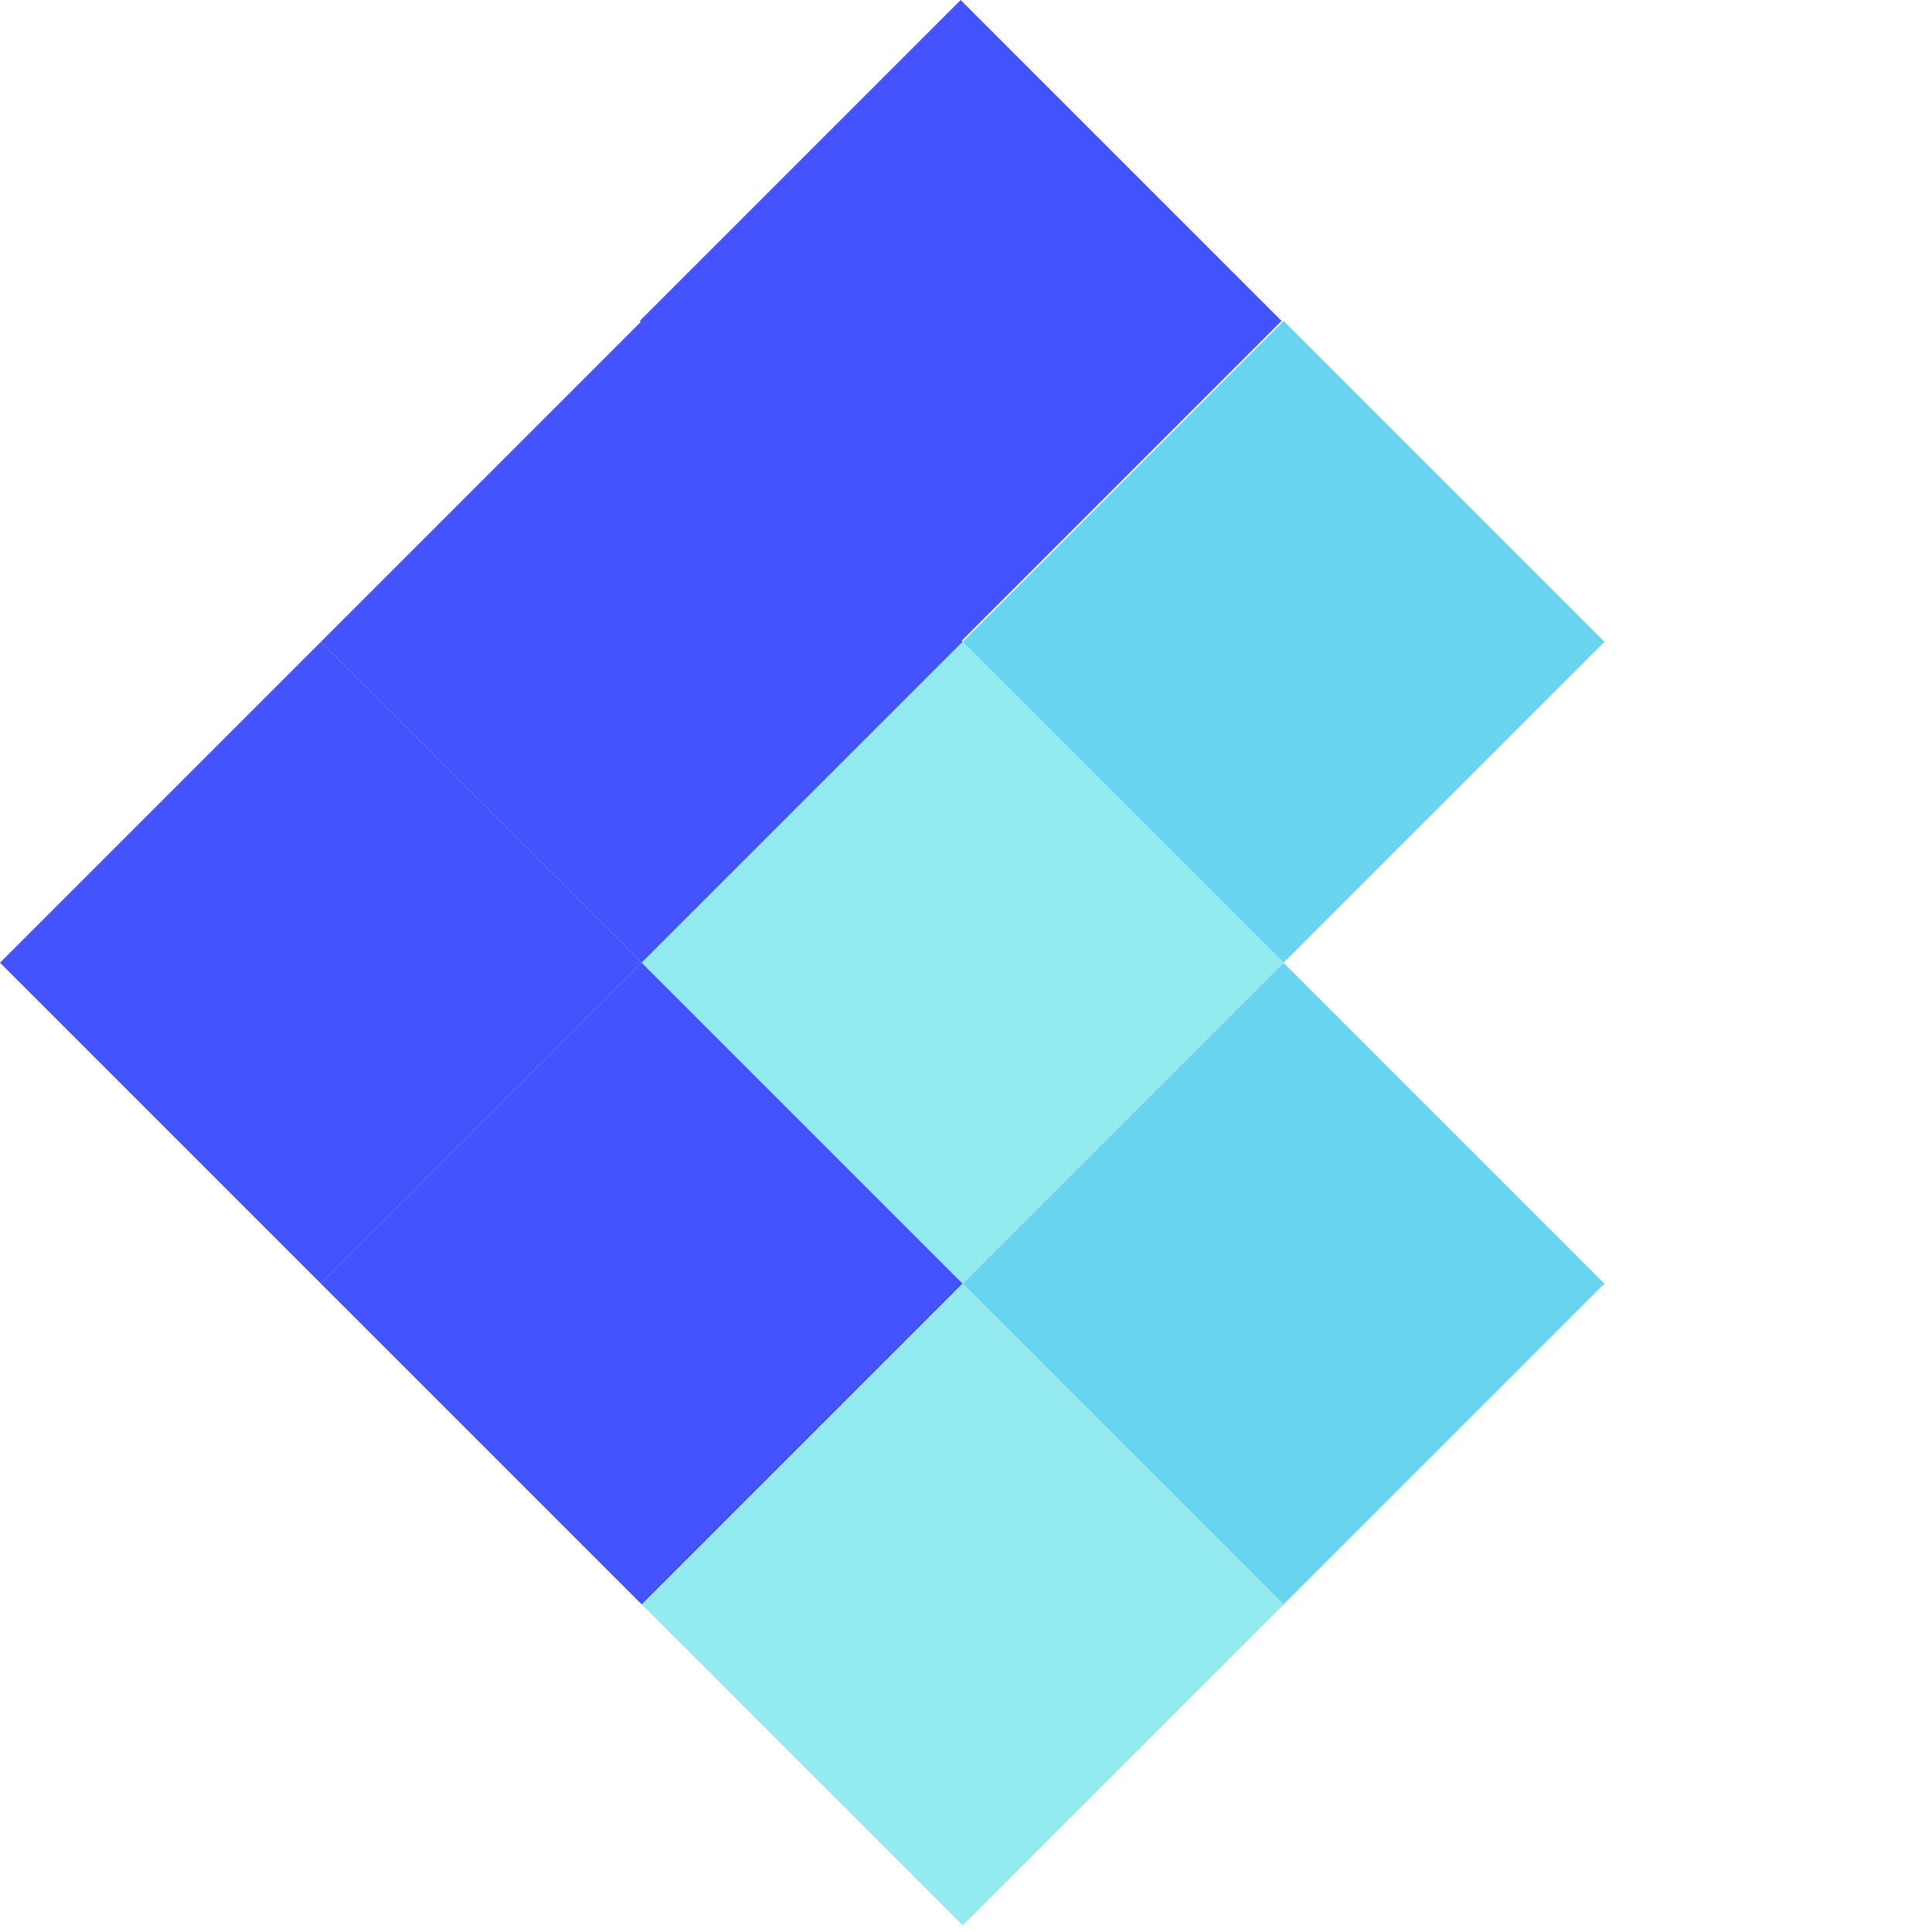 <svg width="259" height="259" viewBox="0 0 259 259" fill="none" xmlns="http://www.w3.org/2000/svg">
<path d="M128.787 -0L171.807 43.02L128.787 86.039L85.767 43.02L128.787 -0Z" fill="#4354FF"/>
<path d="M86.039 43.02L129.059 86.04L86.039 129.06L43.019 86.04L86.039 43.02Z" fill="#4354FF"/>
<path d="M43.02 86.04L86.04 129.06L43.02 172.08L0 129.06L43.02 86.04Z" fill="#4354FF"/>
<path d="M86.039 129.06L129.059 172.079L86.039 215.099L43.019 172.079L86.039 129.06Z" fill="#4354FF"/>
<rect x="129.059" y="172.078" width="60.839" height="60.839" transform="rotate(45 129.059 172.078)" fill="#94EBEF"/>
<rect x="129.06" y="86.04" width="60.839" height="60.839" transform="rotate(45 129.06 86.04)" fill="#94EBEF"/>
<rect x="172.078" y="43.02" width="60.839" height="60.839" transform="rotate(45 172.078 43.02)" fill="#69D4F0"/>
<rect width="60.839" height="60.839" transform="matrix(0.707 0.707 0.707 -0.707 129.059 172.078)" fill="#69D4F0"/>
</svg>
